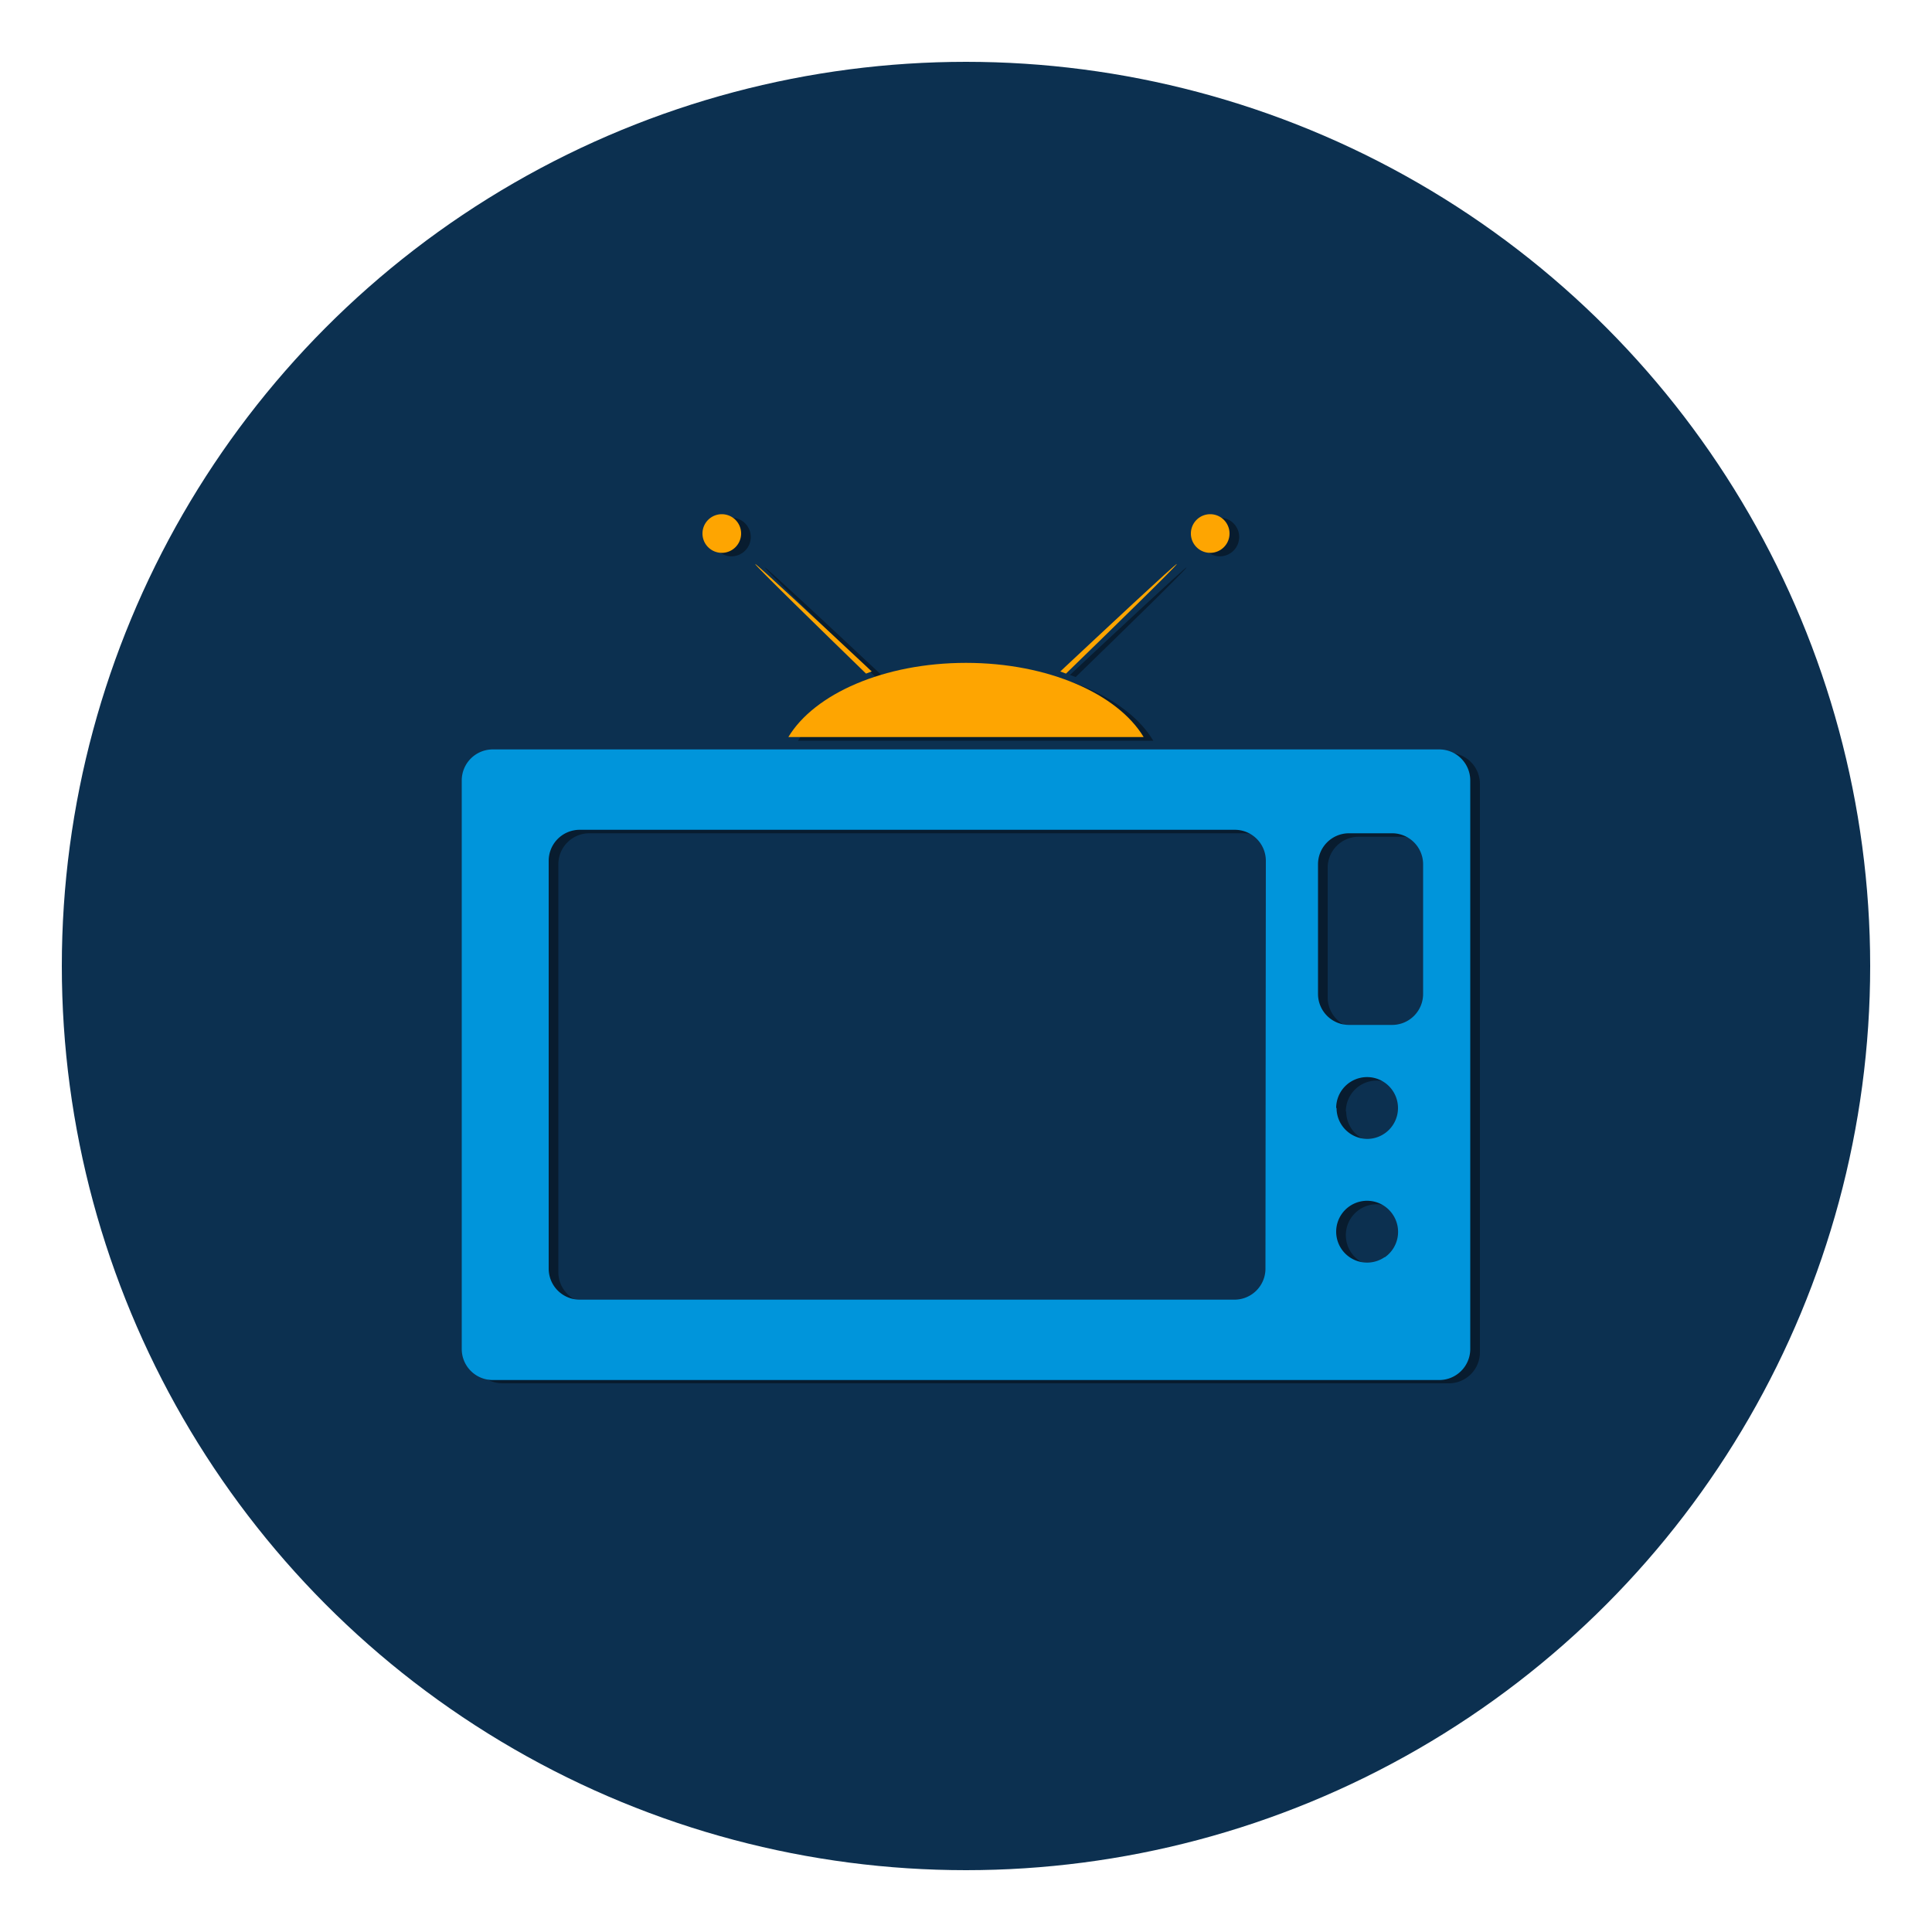 <?xml version="1.0" encoding="UTF-8"?>
<svg xmlns="http://www.w3.org/2000/svg" id="Laag_1" data-name="Laag 1" viewBox="0 0 200 200">
  <defs>
    <style>.cls-1{fill:#0c3050;}.cls-2{fill:#081c2f;}.cls-3{fill:#fea501;}.cls-4{fill:#0095db;}</style>
  </defs>
  <title>IPTV-200x200</title>
  <circle class="cls-1" cx="100" cy="100" r="93.6"></circle>
  <path class="cls-2" d="M122.83,58.74c-.08-.08-7.53,6.88-12.07,11.13l.59.22C115.83,65.74,122.91,58.83,122.83,58.74Z"></path>
  <path class="cls-2" d="M79.17,58.74c-.08.09,7,7,11.48,11.35l.59-.22C86.7,65.62,79.25,58.66,79.17,58.74Z"></path>
  <path class="cls-2" d="M101,69c-8.5,0-15.7,3.21-18.39,7.68h36.78C116.7,72.19,109.5,69,101,69Z"></path>
  <path class="cls-2" d="M150,77.94H52a3.21,3.21,0,0,0-3.2,3.2V140a3.21,3.21,0,0,0,3.2,3.2H150a3.21,3.21,0,0,0,3.2-3.2V81.14A3.21,3.21,0,0,0,150,77.94ZM132,131.7a3.21,3.21,0,0,1-3.2,3.2H61a3.21,3.21,0,0,1-3.2-3.2V89.46a3.21,3.21,0,0,1,3.2-3.2h67.84a3.21,3.21,0,0,1,3.2,3.2Zm12.32-1.19a3.2,3.2,0,1,1,.85-4.44A3.21,3.21,0,0,1,144.36,130.51Zm-5-15.45a3.2,3.2,0,1,1,3.2,3.2A3.2,3.2,0,0,1,139.36,115.06Zm9-11.8a3.21,3.21,0,0,1-3.2,3.2h-4.48a3.21,3.21,0,0,1-3.2-3.2V89.82a3.21,3.21,0,0,1,3.2-3.2h4.48a3.21,3.21,0,0,1,3.2,3.2Z"></path>
  <path class="cls-2" d="M75.72,57.59a2,2,0,1,0-2-2.05A2,2,0,0,0,75.72,57.59Z"></path>
  <path class="cls-2" d="M126.28,57.59a2,2,0,1,0-2-2.05A2,2,0,0,0,126.28,57.59Z"></path>
  <path class="cls-3" d="M121.83,58.38c-.08-.08-7.53,6.88-12.07,11.13l.59.22C114.83,65.38,121.91,58.47,121.83,58.38Z"></path>
  <path class="cls-3" d="M78.17,58.38c-.08.09,7,7,11.48,11.35l.59-.22C85.7,65.26,78.25,58.3,78.17,58.38Z"></path>
  <path class="cls-3" d="M100,68.62c-8.5,0-15.7,3.21-18.39,7.68h36.78C115.7,71.83,108.5,68.62,100,68.62Z"></path>
  <path class="cls-4" d="M149,77.58H51a3.21,3.21,0,0,0-3.2,3.2v58.88a3.21,3.21,0,0,0,3.2,3.2H149a3.21,3.21,0,0,0,3.2-3.2V80.78A3.21,3.21,0,0,0,149,77.58ZM131,131.34a3.21,3.21,0,0,1-3.2,3.2H60a3.21,3.21,0,0,1-3.2-3.2V89.1A3.21,3.21,0,0,1,60,85.9h67.84a3.21,3.21,0,0,1,3.2,3.2Zm12.32-1.19a3.2,3.2,0,1,1,.85-4.44A3.21,3.21,0,0,1,143.36,130.15Zm-5-15.45a3.2,3.2,0,1,1,3.2,3.2A3.2,3.2,0,0,1,138.36,114.7Zm9-11.8a3.21,3.21,0,0,1-3.2,3.2h-4.48a3.21,3.21,0,0,1-3.2-3.2V89.46a3.21,3.21,0,0,1,3.2-3.2h4.48a3.21,3.21,0,0,1,3.2,3.2Z"></path>
  <path class="cls-3" d="M74.72,57.23a2,2,0,1,0-2-2A2,2,0,0,0,74.72,57.23Z"></path>
  <path class="cls-3" d="M125.28,57.23a2,2,0,1,0-2-2A2,2,0,0,0,125.28,57.23Z"></path>
</svg>
